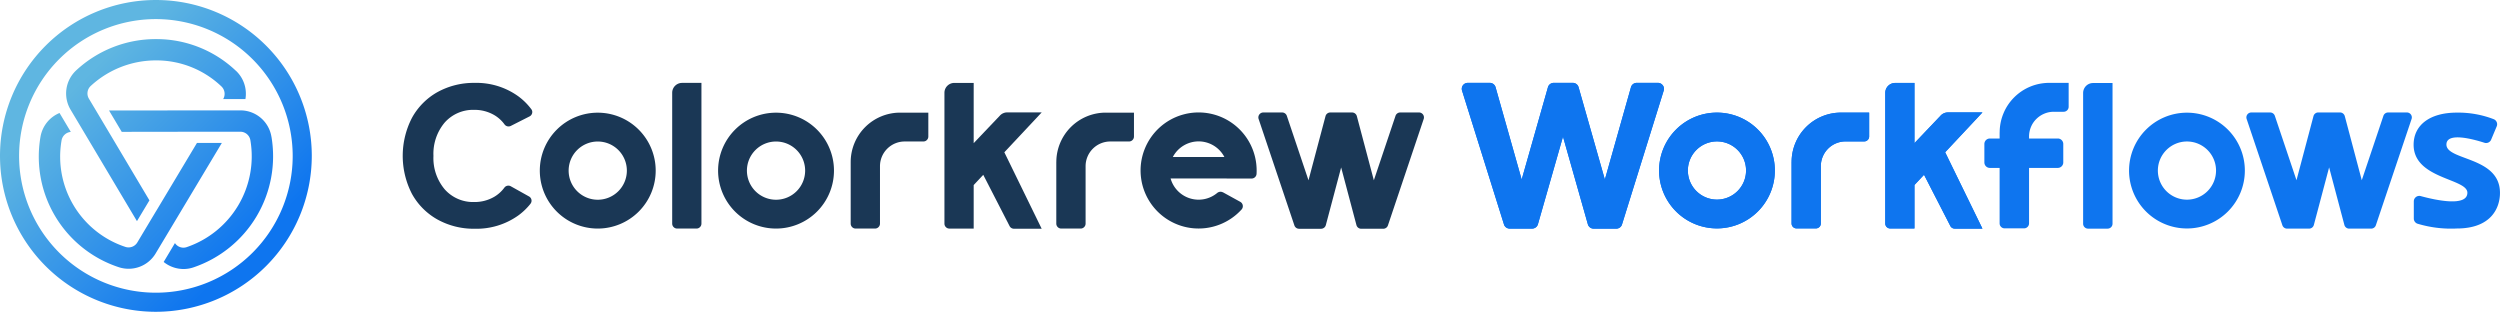<svg id="Colorkrew_workflows_logo_color_light-2" xmlns="http://www.w3.org/2000/svg" xmlns:xlink="http://www.w3.org/1999/xlink" width="432.991" height="54" viewBox="0 0 432.991 54">
  <defs>
    <linearGradient id="linear-gradient" x1="0.853" y1="0.853" x2="0.147" y2="0.147" gradientUnits="objectBoundingBox">
      <stop offset="0.08" stop-color="#0e75ef"/>
      <stop offset="0.84" stop-color="#5fb6e1"/>
    </linearGradient>
  </defs>
  <path id="パス_93534" data-name="パス 93534" d="M27,54A27,27,0,1,1,54,27,27.028,27.028,0,0,1,27,54ZM27,3.307A23.693,23.693,0,1,0,50.693,27,23.721,23.721,0,0,0,27,3.307ZM47.013,23.7a5.442,5.442,0,0,0-5.22-4.581h-4.31l-18.6.016,2.2,3.7L35.1,22.815h4.484l2.03,0h0a1.759,1.759,0,0,1,1.751,1.476A16.613,16.613,0,0,1,32.3,42.813,1.75,1.75,0,0,1,30.3,42.1l-1.953,3.271a5.49,5.49,0,0,0,3.437,1.221A5.347,5.347,0,0,0,33.5,46.31,20.315,20.315,0,0,0,47.018,23.7Zm-20,12.9h0l-2.159,3.6-1.067,1.787a1.765,1.765,0,0,1-2.078.772A16.451,16.451,0,0,1,10.662,24.327a1.777,1.777,0,0,1,1.6-1.48L10.31,19.569a5.471,5.471,0,0,0-3.3,4.14A20.154,20.154,0,0,0,20.563,46.274a5.455,5.455,0,0,0,6.4-2.389l.044-.077h0l2.159-3.6,9.255-15.449h-4.31L27.02,36.594ZM40.884,12.287a19.986,19.986,0,0,0-13.84-5.515,20.2,20.2,0,0,0-13.832,5.4,5.469,5.469,0,0,0-.991,6.817l.089.15,2.523,4.233L23.721,38.3l2.159-3.6L19.1,23.3l-2.482-4.168L15.4,17.094a1.765,1.765,0,0,1,.307-2.2A16.629,16.629,0,0,1,27.049,10.46a16.33,16.33,0,0,1,11.309,4.516,1.769,1.769,0,0,1,.291,2.187h3.857a5.459,5.459,0,0,0-1.621-4.884Z" fill="url(#linear-gradient)"/>
  <g id="グループ_41467" data-name="グループ 41467" transform="translate(253.174 14.353)">
    <path id="パス_93535" data-name="パス 93535" d="M661,35.92a1.03,1.03,0,0,0-.837-.42h-3.675a1.035,1.035,0,0,0-.995.756l-4.52,15.987-4.549-15.987a1.038,1.038,0,0,0-.995-.756h-3.319a1.038,1.038,0,0,0-.995.756l-4.549,15.987-4.52-15.987a1.04,1.04,0,0,0-1-.756h-3.817a1.034,1.034,0,0,0-.991,1.346L633.5,60.013a1.027,1.027,0,0,0,.987.728h3.9a1.044,1.044,0,0,0,.995-.748l4.342-15.178,4.306,15.178a1.038,1.038,0,0,0,.995.756h3.934a1.027,1.027,0,0,0,.987-.728l7.217-23.167a1.039,1.039,0,0,0-.15-.934h0Z" transform="translate(-626.189 -35.5)" fill="#0e75ef"/>
    <path id="パス_93536" data-name="パス 93536" d="M720.727,53.229a5.038,5.038,0,1,1-5.038,5.038,5.044,5.044,0,0,1,5.038-5.038m0-4.989a10.027,10.027,0,1,0,10.027,10.027A10.025,10.025,0,0,0,720.727,48.24h0Z" transform="translate(-676.529 -43.089)" fill="#0e75ef"/>
    <path id="パス_93537" data-name="パス 93537" d="M767.46,56.8V67.441a.858.858,0,0,0,.857.857h3.356a.858.858,0,0,0,.857-.857v-9.93a4.279,4.279,0,0,1,4.278-4.278h3.234a.858.858,0,0,0,.857-.857V48.24h-4.88a8.553,8.553,0,0,0-8.555,8.555Z" transform="translate(-710.34 -43.089)" fill="#0e75ef"/>
    <path id="パス_93538" data-name="パス 93538" d="M824.417,40.636h-5.972a1.728,1.728,0,0,0-1.241.53l-4.557,4.787V35.53H809.3a1.708,1.708,0,0,0-1.71,1.71V59.878a.858.858,0,0,0,.857.857h4.2V53.2l1.658-1.771,4.553,8.863a.852.852,0,0,0,.76.465h4.8L817.961,47.53l6.457-6.894Z" transform="translate(-734.245 -35.518)" fill="#0e75ef"/>
    <g id="グループ_41465" data-name="グループ 41465">
      <path id="パス_93539" data-name="パス 93539" d="M660.989,35.92a1.031,1.031,0,0,0-.837-.42h-3.675a1.035,1.035,0,0,0-.995.756l-4.52,15.982-4.549-15.982a1.038,1.038,0,0,0-.995-.756H642.1a1.038,1.038,0,0,0-.995.756l-4.549,15.982-4.52-15.982a1.04,1.04,0,0,0-1-.756h-3.817a1.034,1.034,0,0,0-.991,1.346l7.257,23.163a1.027,1.027,0,0,0,.987.728h3.9a1.044,1.044,0,0,0,.995-.748l4.342-15.178,4.306,15.178a1.038,1.038,0,0,0,.995.756h3.934a1.027,1.027,0,0,0,.987-.728l7.217-23.163a1.039,1.039,0,0,0-.15-.934h0Z" transform="translate(-626.183 -35.5)" fill="#0e75ef"/>
      <path id="パス_93540" data-name="パス 93540" d="M720.727,53.229a5.038,5.038,0,1,1-5.038,5.038,5.044,5.044,0,0,1,5.038-5.038m0-4.989a10.027,10.027,0,1,0,10.027,10.027A10.025,10.025,0,0,0,720.727,48.24h0Z" transform="translate(-676.529 -43.089)" fill="#0e75ef"/>
      <path id="パス_93541" data-name="パス 93541" d="M767.46,56.789V67.431a.858.858,0,0,0,.857.857h3.356a.858.858,0,0,0,.857-.857V57.5a4.279,4.279,0,0,1,4.278-4.278h3.234a.858.858,0,0,0,.857-.857V48.23h-4.88a8.556,8.556,0,0,0-8.555,8.555Z" transform="translate(-710.34 -43.083)" fill="#0e75ef"/>
      <path id="パス_93542" data-name="パス 93542" d="M824.423,40.642h-5.972a1.728,1.728,0,0,0-1.241.53l-4.552,4.787V35.54H809.31a1.708,1.708,0,0,0-1.71,1.71V59.888a.858.858,0,0,0,.857.857h4.2V53.213l1.658-1.771,4.553,8.863a.851.851,0,0,0,.76.465h4.8l-6.457-13.225,6.457-6.894Z" transform="translate(-734.251 -35.524)" fill="#0e75ef"/>
    </g>
    <g id="グループ_41466" data-name="グループ 41466" transform="translate(90.512 0)">
      <path id="パス_93543" data-name="パス 93543" d="M861.3,35.5a8.561,8.561,0,0,0-6.077,2.5,8.458,8.458,0,0,0-1.864,2.782,8.545,8.545,0,0,0-.659,3.283l-.008.016v1.055H851a.952.952,0,0,0-.95.95v3.194a.952.952,0,0,0,.95.95h1.69v9.606a.837.837,0,0,0,.255.606.851.851,0,0,0,.607.255h3.376a.837.837,0,0,0,.606-.255.851.851,0,0,0,.255-.606V50.229h4.977a.954.954,0,0,0,.95-.95V46.085a.952.952,0,0,0-.95-.95h-4.977v-.344a4.345,4.345,0,0,1,.327-1.646,4.153,4.153,0,0,1,.934-1.391,4.3,4.3,0,0,1,1.391-.926,4.22,4.22,0,0,1,1.646-.323h1.7a.87.87,0,0,0,.861-.861V35.5h-3.352Z" transform="translate(-850.05 -35.5)" fill="#0e75ef"/>
      <path id="パス_93544" data-name="パス 93544" d="M893.211,60.791h3.372a.878.878,0,0,0,.607-.247.864.864,0,0,0,.255-.606V35.57h-3.372a1.707,1.707,0,0,0-1.213.5,1.749,1.749,0,0,0-.509,1.213V59.938a.851.851,0,0,0,.255.606A.877.877,0,0,0,893.211,60.791Z" transform="translate(-875.248 -35.542)" fill="#0e75ef"/>
      <path id="パス_93545" data-name="パス 93545" d="M1047.357,52.918l.962-2.292a.945.945,0,0,0-.522-1.249,17.1,17.1,0,0,0-6.388-1.136c-4.654,0-7.48,2.139-7.48,5.567,0,5.947,9.311,5.814,9.311,8.309s-5.575,1.27-8.078.582a.947.947,0,0,0-1.2.918v2.968a.955.955,0,0,0,.615.889,20.124,20.124,0,0,0,6.829.837c5.939,0,7.48-3.542,7.48-6.174,0-6.315-9.275-5.559-9.275-8.369,0-2.2,4.658-.926,6.582-.307a.948.948,0,0,0,1.164-.538l-.008-.008Z" transform="translate(-959.585 -43.089)" fill="#0e75ef"/>
      <path id="パス_93546" data-name="パス 93546" d="M922.057,53.259a5.038,5.038,0,1,1-5.038,5.038,5.044,5.044,0,0,1,5.038-5.038m0-4.989A10.027,10.027,0,1,0,932.084,58.3,10.025,10.025,0,0,0,922.057,48.27h0Z" transform="translate(-886.971 -43.107)" fill="#0e75ef"/>
      <path id="パス_93547" data-name="パス 93547" d="M990.094,48.174h-3.259a.858.858,0,0,0-.813.582l-3.748,11.151-2.943-11.1a.865.865,0,0,0-.829-.639h-3.764a.86.86,0,0,0-.829.639l-2.943,11.1-3.748-11.151a.858.858,0,0,0-.813-.582h-3.259a.856.856,0,0,0-.813,1.128l6.19,18.408a.857.857,0,0,0,.813.582h3.809a.861.861,0,0,0,.829-.635l2.644-9.97,2.644,9.97a.857.857,0,0,0,.829.635H983.9a.857.857,0,0,0,.813-.582L990.9,49.3a.856.856,0,0,0-.813-1.128Z" transform="translate(-916.909 -43.047)" fill="#0e75ef"/>
    </g>
  </g>
  <g id="グループ_41468" data-name="グループ 41468" transform="translate(69.752 14.357)">
    <path id="パス_93548" data-name="パス 93548" d="M288.8,60.739h3.352a.858.858,0,0,0,.857-.857V35.51h-3.352a1.715,1.715,0,0,0-1.714,1.714V59.882A.858.858,0,0,0,288.8,60.739Z" transform="translate(-241.274 -35.51)" fill="#1a3755"/>
    <path id="パス_93549" data-name="パス 93549" d="M241.275,53.263a5.042,5.042,0,1,1-5.042,5.042,5.045,5.045,0,0,1,5.042-5.042m0-4.993A10.035,10.035,0,1,0,251.31,58.305,10.034,10.034,0,0,0,241.275,48.27Z" transform="translate(-207.499 -43.111)" fill="#1a3755"/>
    <path id="パス_93550" data-name="パス 93550" d="M317.645,53.263a5.042,5.042,0,1,1-5.042,5.042,5.045,5.045,0,0,1,5.042-5.042m0-4.993A10.035,10.035,0,1,0,327.68,58.305,10.034,10.034,0,0,0,317.645,48.27Z" transform="translate(-252.991 -43.111)" fill="#1a3755"/>
    <path id="パス_93551" data-name="パス 93551" d="M452.49,56.817V67.471a.858.858,0,0,0,.857.857h3.36a.858.858,0,0,0,.857-.857V57.529a4.281,4.281,0,0,1,4.282-4.282h3.239a.858.858,0,0,0,.857-.857V48.25h-4.884a8.562,8.562,0,0,0-8.563,8.563Z" transform="translate(-339.295 -43.099)" fill="#1a3755"/>
    <path id="パス_93552" data-name="パス 93552" d="M364.41,56.817V67.471a.858.858,0,0,0,.857.857h3.36a.858.858,0,0,0,.857-.857V57.529a4.281,4.281,0,0,1,4.282-4.282H377a.858.858,0,0,0,.857-.857V48.25h-4.884a8.562,8.562,0,0,0-8.563,8.563Z" transform="translate(-286.826 -43.099)" fill="#1a3755"/>
    <path id="パス_93553" data-name="パス 93553" d="M421.418,40.626h-5.98a1.716,1.716,0,0,0-1.241.534l-4.561,4.791V35.52h-3.352a1.715,1.715,0,0,0-1.714,1.714V59.892a.858.858,0,0,0,.857.857h4.209v-7.54l1.658-1.771,4.557,8.871a.852.852,0,0,0,.76.465h4.8l-6.465-13.241,6.465-6.9Z" transform="translate(-310.749 -35.516)" fill="#1a3755"/>
    <path id="パス_93554" data-name="パス 93554" d="M566.872,48.18h-3.263a.858.858,0,0,0-.813.582l-3.752,11.163L556.1,48.819a.86.86,0,0,0-.829-.639H551.5a.86.86,0,0,0-.829.639l-2.947,11.106-3.752-11.163a.858.858,0,0,0-.813-.582H539.9a.858.858,0,0,0-.813,1.132l6.194,18.429a.858.858,0,0,0,.813.582H549.9a.86.86,0,0,0,.829-.639L553.38,57.7l2.648,9.982a.86.86,0,0,0,.829.639h3.813a.858.858,0,0,0,.813-.582l6.194-18.429a.859.859,0,0,0-.813-1.132Z" transform="translate(-390.85 -43.057)" fill="#1a3755"/>
    <path id="パス_93555" data-name="パス 93555" d="M502.88,62.031a.9.9,0,0,0-1.011.109,5.038,5.038,0,0,1-8.058-2.507h0v-.008h9.7v.008h4.326a.857.857,0,0,0,.857-.8c.012-.194.016-.392.016-.59a10.051,10.051,0,1,0-2.624,6.768.861.861,0,0,0-.21-1.342l-2.992-1.646ZM498.659,53.2a5.044,5.044,0,0,1,4.468,2.709h-8.935A5.049,5.049,0,0,1,498.659,53.2Z" transform="translate(-360.816 -43.069)" fill="#1a3755"/>
    <path id="パス_93556" data-name="パス 93556" d="M194.66,56.413a.8.8,0,0,0,.154-.663.847.847,0,0,0-.416-.57L191.211,53.4a.865.865,0,0,0-1.092.259A5.9,5.9,0,0,1,188.4,55.22a6.709,6.709,0,0,1-3.5.922,6.557,6.557,0,0,1-5.119-2.208,8.388,8.388,0,0,1-1.941-5.774,8.4,8.4,0,0,1,1.941-5.774A6.568,6.568,0,0,1,184.9,40.18a6.758,6.758,0,0,1,3.5.922,5.9,5.9,0,0,1,1.751,1.6.867.867,0,0,0,1.063.271l3.279-1.662a.851.851,0,0,0,.441-.562.8.8,0,0,0-.142-.679,10.834,10.834,0,0,0-2.252-2.236,12.387,12.387,0,0,0-7.561-2.325,12.974,12.974,0,0,0-6.457,1.605,11.37,11.37,0,0,0-4.415,4.472,14.353,14.353,0,0,0,0,13.128,11.408,11.408,0,0,0,4.419,4.451,12.921,12.921,0,0,0,6.457,1.605,12.46,12.46,0,0,0,7.565-2.309,10.8,10.8,0,0,0,2.127-2.054Z" transform="translate(-172.52 -35.51)" fill="#1a3755"/>
  </g>
</svg>
